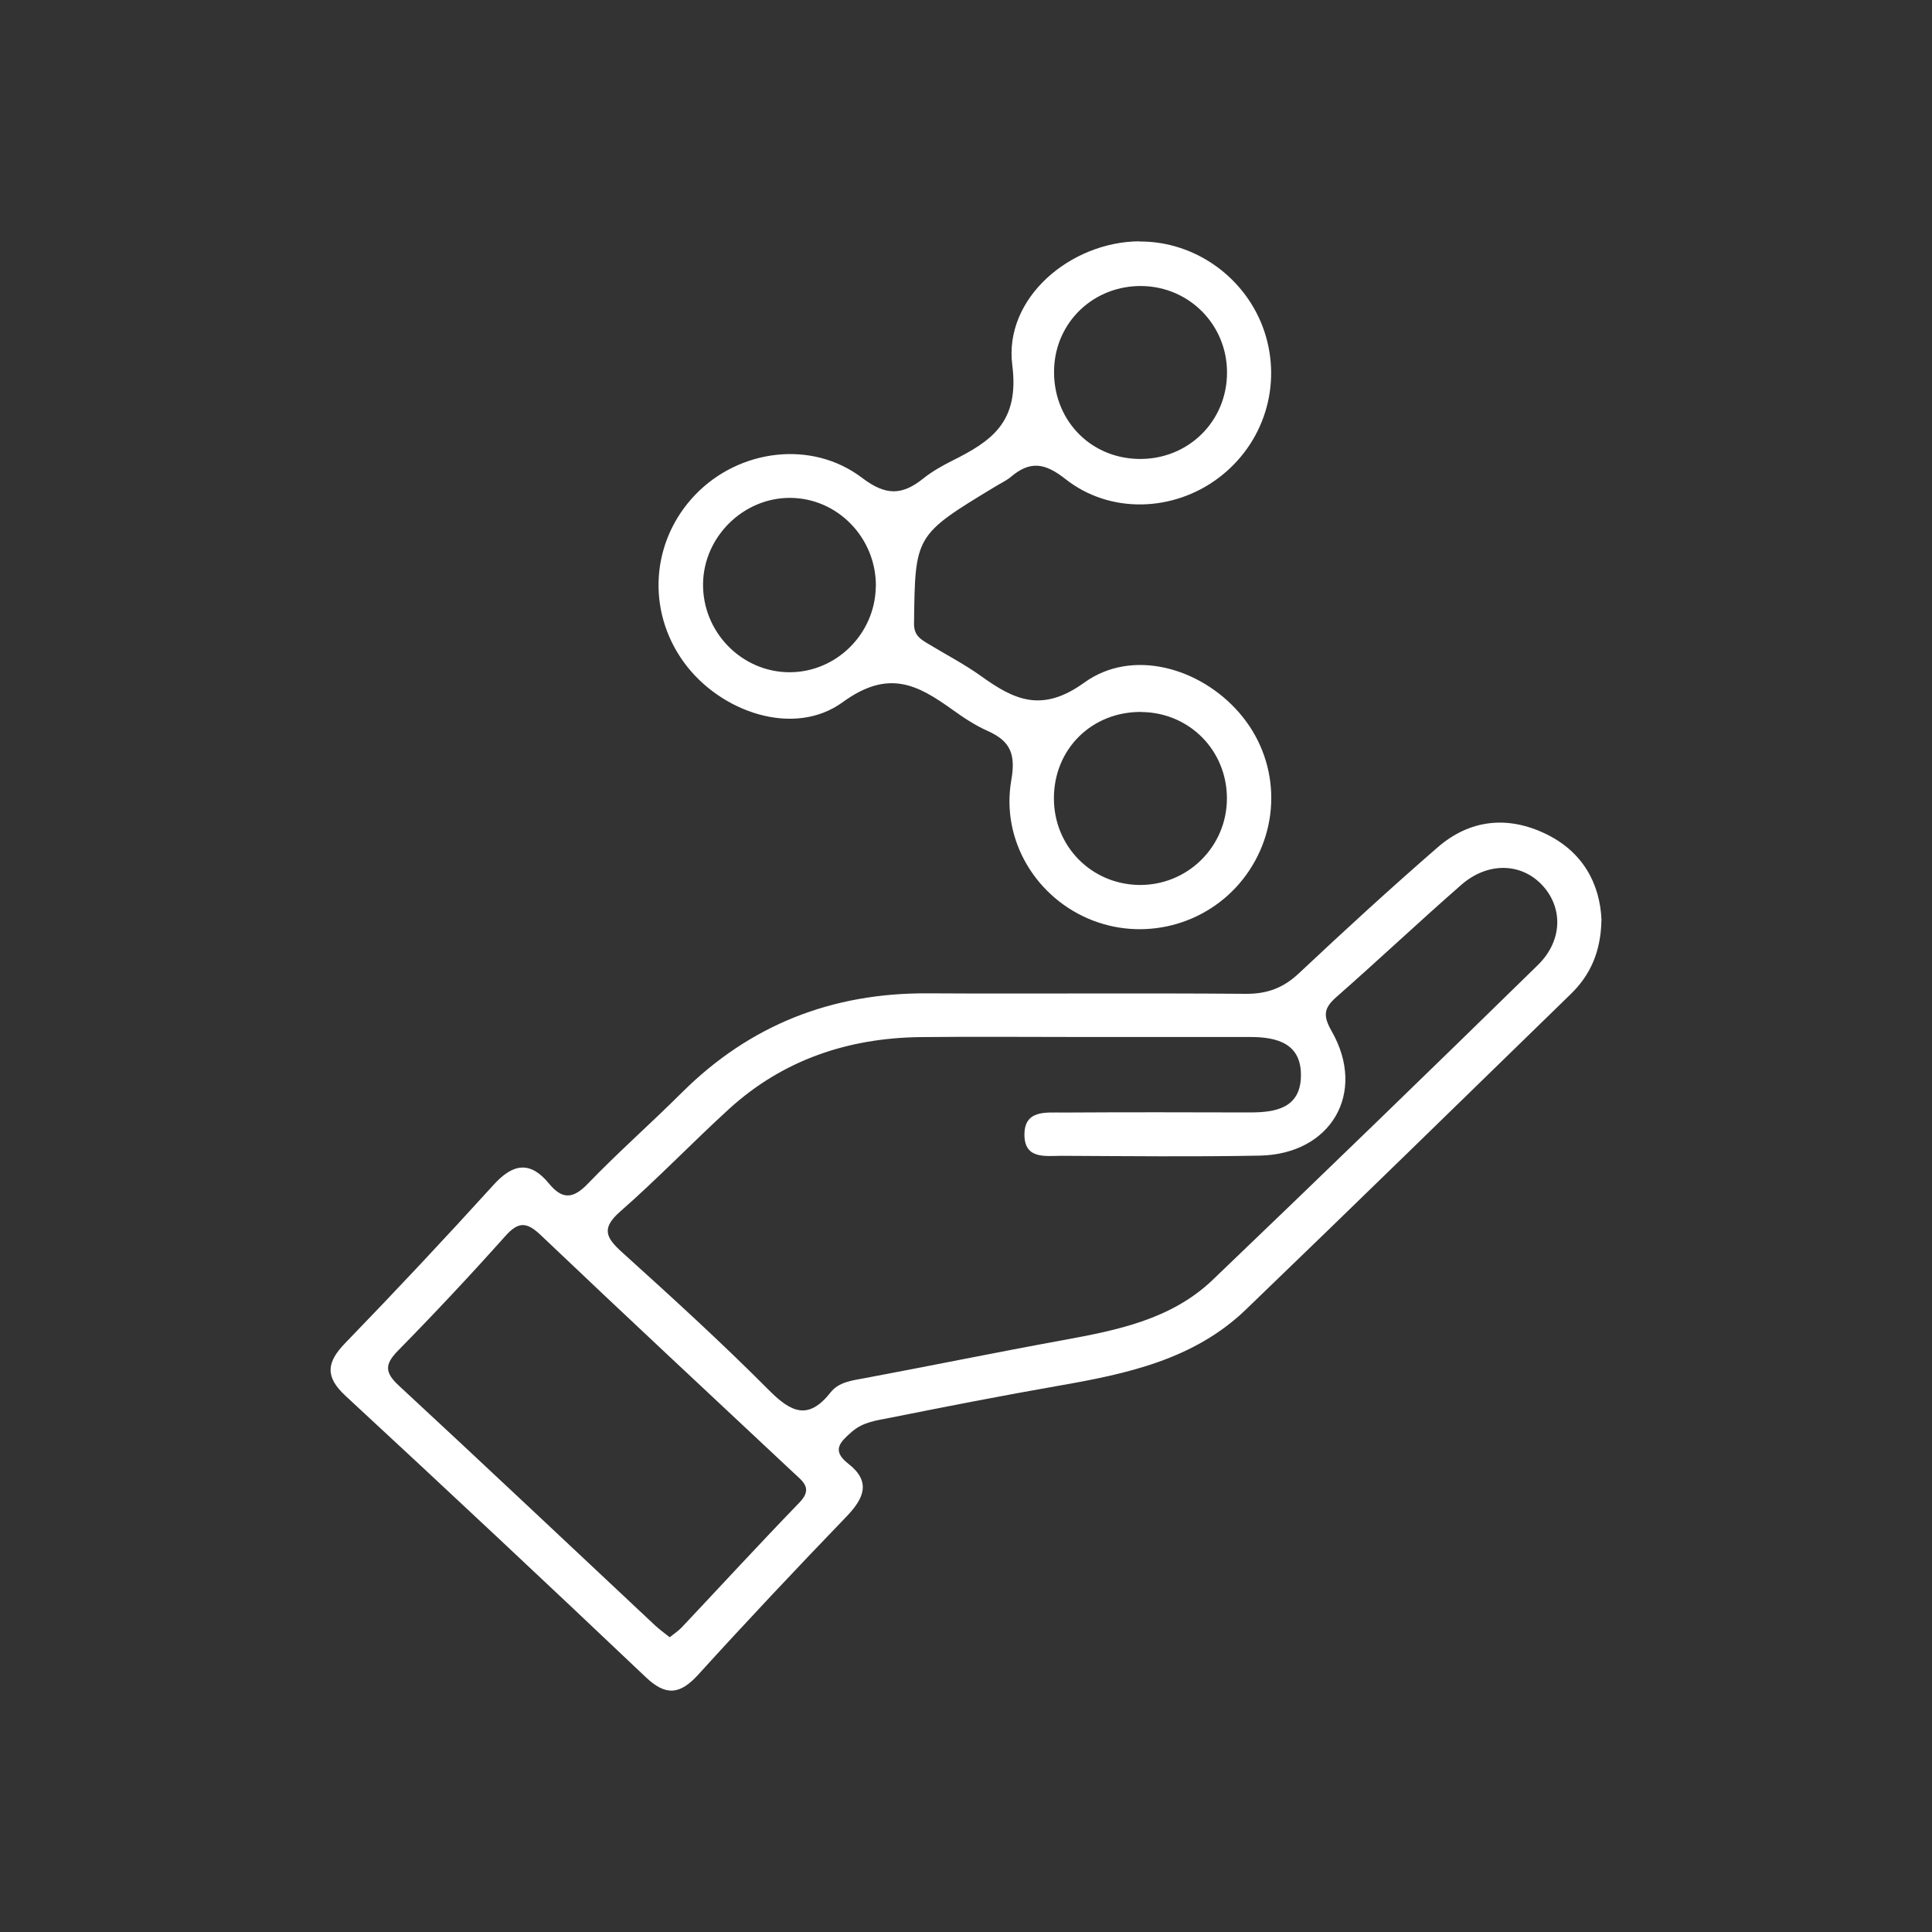 <?xml version="1.0" encoding="UTF-8"?>
<svg id="Layer_1" data-name="Layer 1" xmlns="http://www.w3.org/2000/svg" version="1.1" viewBox="0 0 200 200">
  <rect x="0" y="0" width="200" height="200" fill="#333333" stroke="none"/>
  <defs>
    <style>
      .cls-1 {
        fill: #fff;
        stroke-width: 0px;
      }
    </style>
  </defs>
  <path class="cls-1" d="M165.78,95.28c-.07,3.24-1.14,5.65-3.18,7.63-11.19,10.89-22.36,21.81-33.61,32.64-5.38,5.19-12.34,6.67-19.39,7.9-5.84,1.02-11.66,2.16-17.47,3.32-1.36.27-2.79.43-3.94,1.44-1.19,1.04-2.16,1.92-.39,3.3,2.4,1.86,1.65,3.58-.16,5.47-5.19,5.39-10.33,10.84-15.36,16.38-1.88,2.06-3.34,2.25-5.44.25-10.3-9.77-20.66-19.48-31.08-29.12-2.15-1.99-1.94-3.48-.02-5.46,5.21-5.38,10.33-10.84,15.36-16.38,2.01-2.22,3.79-2.49,5.73-.13,1.36,1.66,2.48,1.62,4.02.02,3.13-3.25,6.53-6.24,9.73-9.43,7.05-7.02,15.54-10.34,25.46-10.28,10.97.06,21.94-.04,32.91.05,2.22.02,3.91-.61,5.53-2.14,4.7-4.42,9.46-8.78,14.33-13.01,3.34-2.91,7.26-3.31,11.2-1.41,3.82,1.84,5.63,5.13,5.78,8.97ZM111.95,107.35c-5.55,0-11.1-.05-16.65.01-7.49.09-14.23,2.34-19.83,7.44-3.81,3.48-7.39,7.22-11.27,10.62-1.96,1.72-1.5,2.68.18,4.2,5.17,4.67,10.33,9.37,15.24,14.31,2.32,2.33,4.09,3.1,6.38.19.83-1.05,2.19-1.21,3.49-1.45,6.84-1.28,13.66-2.68,20.51-3.93,5.63-1.03,11.25-2.14,15.55-6.26,11.28-10.8,22.5-21.67,33.66-32.59,2.59-2.54,2.6-6,.39-8.31-2.17-2.27-5.61-2.36-8.33.02-4.37,3.82-8.6,7.81-12.96,11.64-1.3,1.15-1.35,1.94-.45,3.52,3.64,6.38-.07,12.73-7.47,12.87-6.84.13-13.68.05-20.52.02-1.61,0-3.76.38-3.82-2.09-.06-2.7,2.22-2.38,3.98-2.39,6.45-.04,12.91-.03,19.36-.01,2.66,0,5.19-.45,5.28-3.69.1-3.44-2.44-4.13-5.3-4.12-5.81,0-11.62,0-17.43,0ZM69.33,169.49c.45-.37.89-.65,1.23-1.01,4.06-4.31,8.07-8.67,12.19-12.93,1.44-1.48.36-2.19-.59-3.08-8.74-8.19-17.5-16.35-26.18-24.61-1.47-1.4-2.33-1.41-3.68.11-3.6,4.03-7.3,7.98-11.09,11.84-1.4,1.42-1.4,2.26.08,3.63,8.88,8.22,17.68,16.54,26.51,24.81.46.43.98.8,1.53,1.24Z"/>
  <path class="cls-1" d="M117.98,25c5.78-.03,11.06,3.78,12.91,9.32,1.85,5.58-.05,11.63-4.77,15.17-4.65,3.49-11.21,3.75-15.84.09-2.14-1.69-3.66-1.88-5.63-.22-.49.41-1.09.68-1.64,1.02-8.31,5.03-8.28,5.03-8.39,14.17-.01,1.18.61,1.58,1.37,2.04,1.87,1.14,3.83,2.15,5.6,3.42,3.45,2.48,6.3,3.79,10.66.65,4.93-3.56,11.96-1.57,16.03,3.12,4.15,4.77,4.44,11.67.71,16.81-3.61,4.97-10.14,6.9-15.86,4.7-5.79-2.23-9.54-8.24-8.44-14.53.47-2.68-.09-4.04-2.42-5.08-1.28-.57-2.49-1.36-3.64-2.19-3.63-2.6-6.63-4.26-11.38-.81-5.04,3.68-12.67,1.07-16.44-4.1-3.92-5.38-3.43-12.59,1.18-17.38,4.52-4.7,12.05-5.7,17.27-1.72,2.46,1.87,4.15,1.79,6.32.05.9-.72,1.93-1.3,2.96-1.82,4.09-2.04,7.01-3.99,6.25-9.93-.88-6.93,6.03-12.76,13.17-12.8ZM118.23,29.61c-4.96-.08-8.95,3.67-9.11,8.58-.17,5.16,3.65,9.23,8.75,9.32,5.11.09,9.16-3.88,9.15-8.96,0-4.91-3.89-8.86-8.79-8.94ZM118.21,73.7c-5.16-.07-9.12,3.82-9.11,8.96.01,4.94,3.85,8.85,8.77,8.95,5.04.09,9.16-3.96,9.14-9-.02-4.93-3.88-8.84-8.81-8.9ZM90.67,60.77c.08-5.06-3.96-9.24-8.93-9.23-4.81.01-8.87,4.02-8.96,8.84-.09,5.02,3.98,9.21,8.96,9.21,4.83,0,8.84-3.97,8.92-8.83Z"/>
</svg>